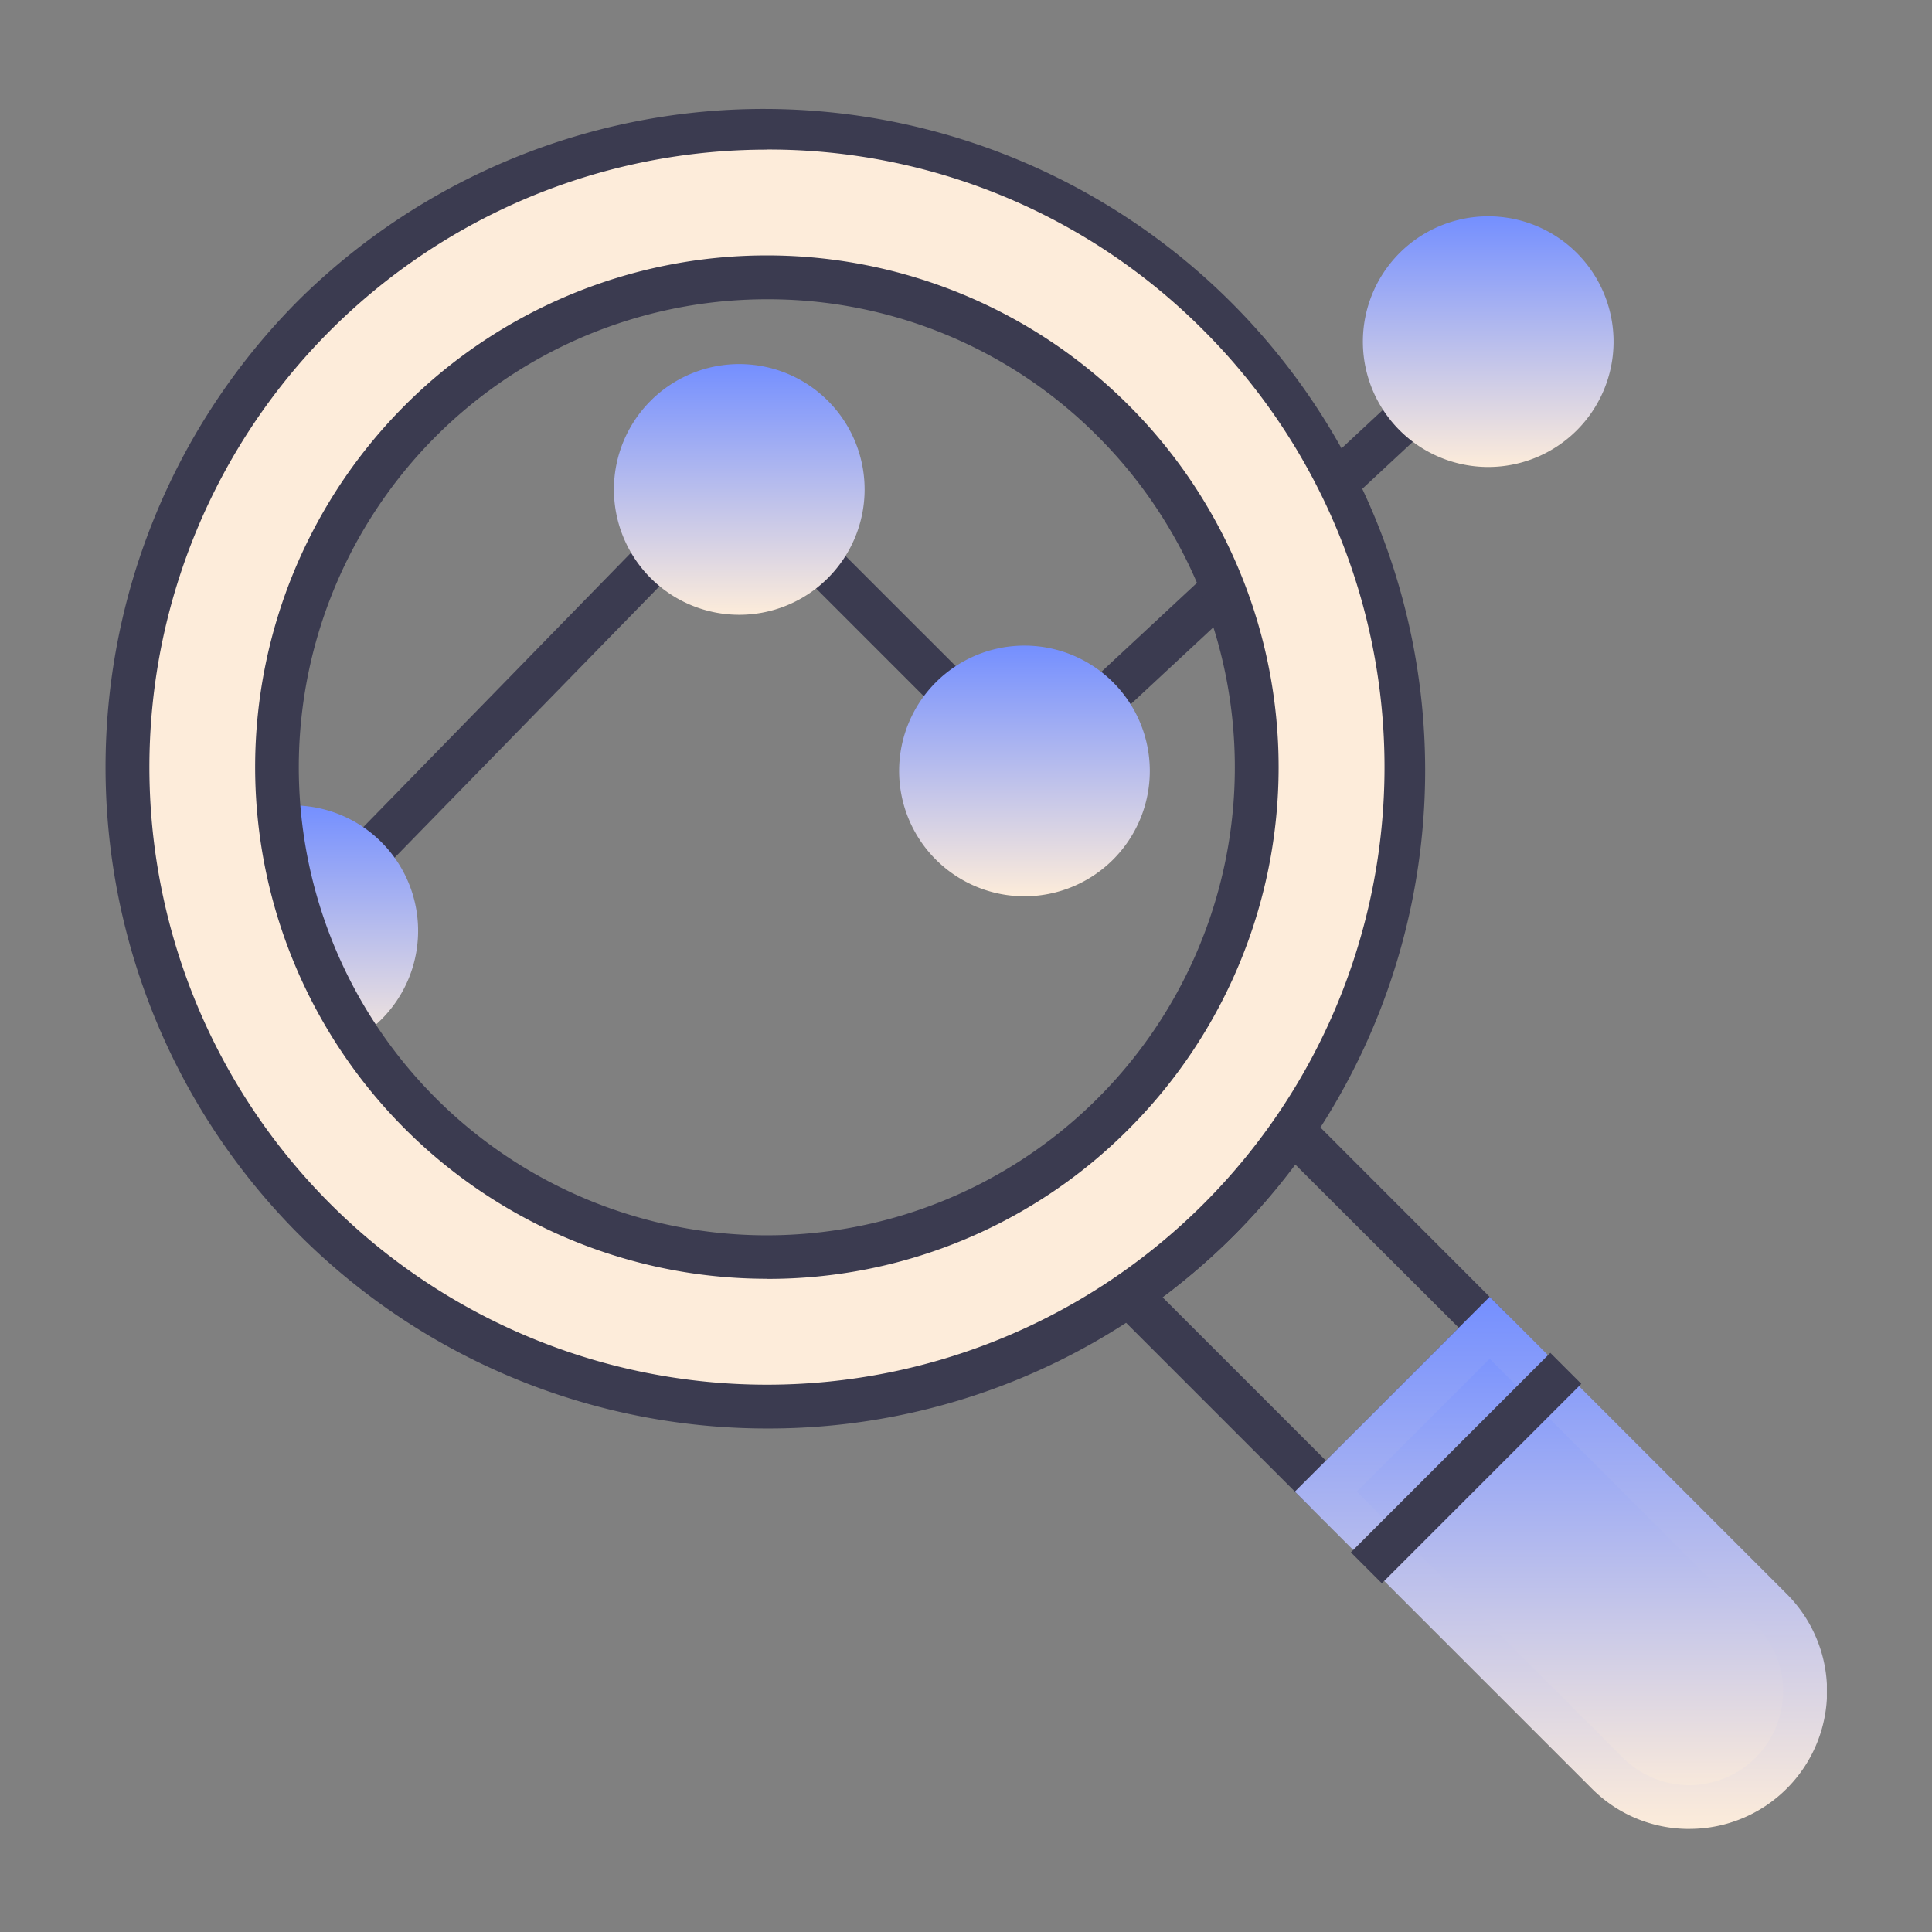 <?xml version="1.0"?>
<svg xmlns="http://www.w3.org/2000/svg" xmlns:xlink="http://www.w3.org/1999/xlink" width="73" height="73" viewBox="0 0 73 73">
  <rect x="0" y="0" width="73" height="73" fill="#808080" stroke="none"/>
  <defs>
    <clipPath id="clip-path">
      <rect id="Rectangle_7422" data-name="Rectangle 7422" width="65.028" height="65.105" fill="#fdecda"/>
    </clipPath>
    <linearGradient id="linear-gradient" x1="0.5" x2="0.5" y2="1" gradientUnits="objectBoundingBox">
      <stop offset="0" stop-color="#748fff"/>
      <stop offset="1" stop-color="#fdecda"/>
    </linearGradient>
    <clipPath id="clip-Icon-audit">
      <rect width="73" height="73"/>
    </clipPath>
  </defs>
  <g id="Icon-audit" clip-path="url(#clip-Icon-audit)">
    <g id="Groupe_423" data-name="Groupe 423" transform="translate(4 4)">
      <g id="Groupe_422" data-name="Groupe 422" clip-path="url(#clip-path)">
        <path id="Trac&#xE9;_662" data-name="Trac&#xE9; 662" d="M12.914,38.494,11.73,37.339,28.459,20.193a.825.825,0,0,1,.587-.249.8.8,0,0,1,.59.242l10.5,10.495,16.8-15.63,1.127,1.211L40.674,32.436a.827.827,0,0,1-1.148-.02L29.059,21.948Z" transform="translate(-5.26 -6.749)" fill="#3b3b50"/>
        <path id="Trac&#xE9;_663" data-name="Trac&#xE9; 663" d="M13.688,52.653a4.737,4.737,0,1,1-4.736-4.736,4.737,4.737,0,0,1,4.736,4.736" transform="translate(-1.89 -21.485)" fill="url(#linear-gradient)"/>
        <path id="Trac&#xE9;_664" data-name="Trac&#xE9; 664" d="M44.274,22.424a4.736,4.736,0,1,1-4.735-4.736,4.736,4.736,0,0,1,4.735,4.736" transform="translate(-15.605 -7.931)" fill="url(#linear-gradient)"/>
        <path id="Trac&#xE9;_665" data-name="Trac&#xE9; 665" d="M63.808,41.707a4.736,4.736,0,1,1-4.736-4.736,4.736,4.736,0,0,1,4.736,4.736" transform="translate(-24.363 -16.577)" fill="url(#linear-gradient)"/>
        <path id="Trac&#xE9;_666" data-name="Trac&#xE9; 666" d="M95.575,12.3a4.736,4.736,0,1,1-4.736-4.735A4.736,4.736,0,0,1,95.575,12.3" transform="translate(-38.607 -3.392)" fill="url(#linear-gradient)"/>
        <path id="Trac&#xE9;_667" data-name="Trac&#xE9; 667" d="M76.853,84a.824.824,0,0,1-.585-.242l-7.335-7.335c-.036-.037-.071-.074-.1-.111a.874.874,0,0,1-.231-.67.844.844,0,0,1,.339-.607,23.161,23.161,0,0,0,5.981-5.958.827.827,0,0,1,1.247-.131c.061.054.095.084.128.118L83.628,76.4a.828.828,0,0,1,0,1.17l-6.19,6.19a.825.825,0,0,1-.585.242m-6.176-8.177L76.853,82l5.02-5.02L75.7,70.817a24.639,24.639,0,0,1-5.027,5.009" transform="translate(-30.756 -30.814)" fill="#3b3b50"/>
        <path id="Trac&#xE9;_668" data-name="Trac&#xE9; 668" d="M83.566,89.891,94.2,100.525a4.376,4.376,0,1,0,6.19-6.189L89.756,83.7Z" transform="translate(-37.47 -37.53)" fill="url(#linear-gradient)"/>
        <path id="Trac&#xE9;_669" data-name="Trac&#xE9; 669" d="M96.344,101.685a5.168,5.168,0,0,1-3.679-1.525l-11.22-11.22,7.36-7.36L100.024,92.8a5.2,5.2,0,0,1-3.68,8.884M83.785,88.941l10.05,10.05a3.549,3.549,0,0,0,5.019-5.02L88.805,83.921Z" transform="translate(-36.519 -36.58)" fill="url(#linear-gradient)"/>
        <path id="Trac&#xE9;_670" data-name="Trac&#xE9; 670" d="M8.557,8.576a24.161,24.161,0,1,0,34.166,0,24.164,24.164,0,0,0-34.166,0M38.729,38.748a18.508,18.508,0,1,1,0-26.173,18.511,18.511,0,0,1,0,26.173" transform="translate(-0.664 -0.673)" fill="#fdecda"/>
        <path id="Trac&#xE9;_671" data-name="Trac&#xE9; 671" d="M24.979,49.975h0A24.987,24.987,0,0,1,7.308,7.318,24.989,24.989,0,0,1,42.647,42.657a24.822,24.822,0,0,1-17.668,7.318m0-48.321a23.333,23.333,0,0,0-16.5,39.832,23.332,23.332,0,1,0,33-33,23.18,23.18,0,0,0-16.5-6.836m0,42.668A19.334,19.334,0,0,1,11.3,11.316,19.335,19.335,0,0,1,38.65,38.66a19.208,19.208,0,0,1-13.672,5.662m0-37.014a17.684,17.684,0,1,0,12.5,5.179,17.561,17.561,0,0,0-12.5-5.179" transform="translate(0 0)" fill="#3b3b50"/>
        <rect id="Rectangle_7421" data-name="Rectangle 7421" width="10.658" height="1.655" transform="translate(47.042 54.654) rotate(-45)" fill="#3b3b50"/>
      </g>
    </g>
  </g>
</svg>
